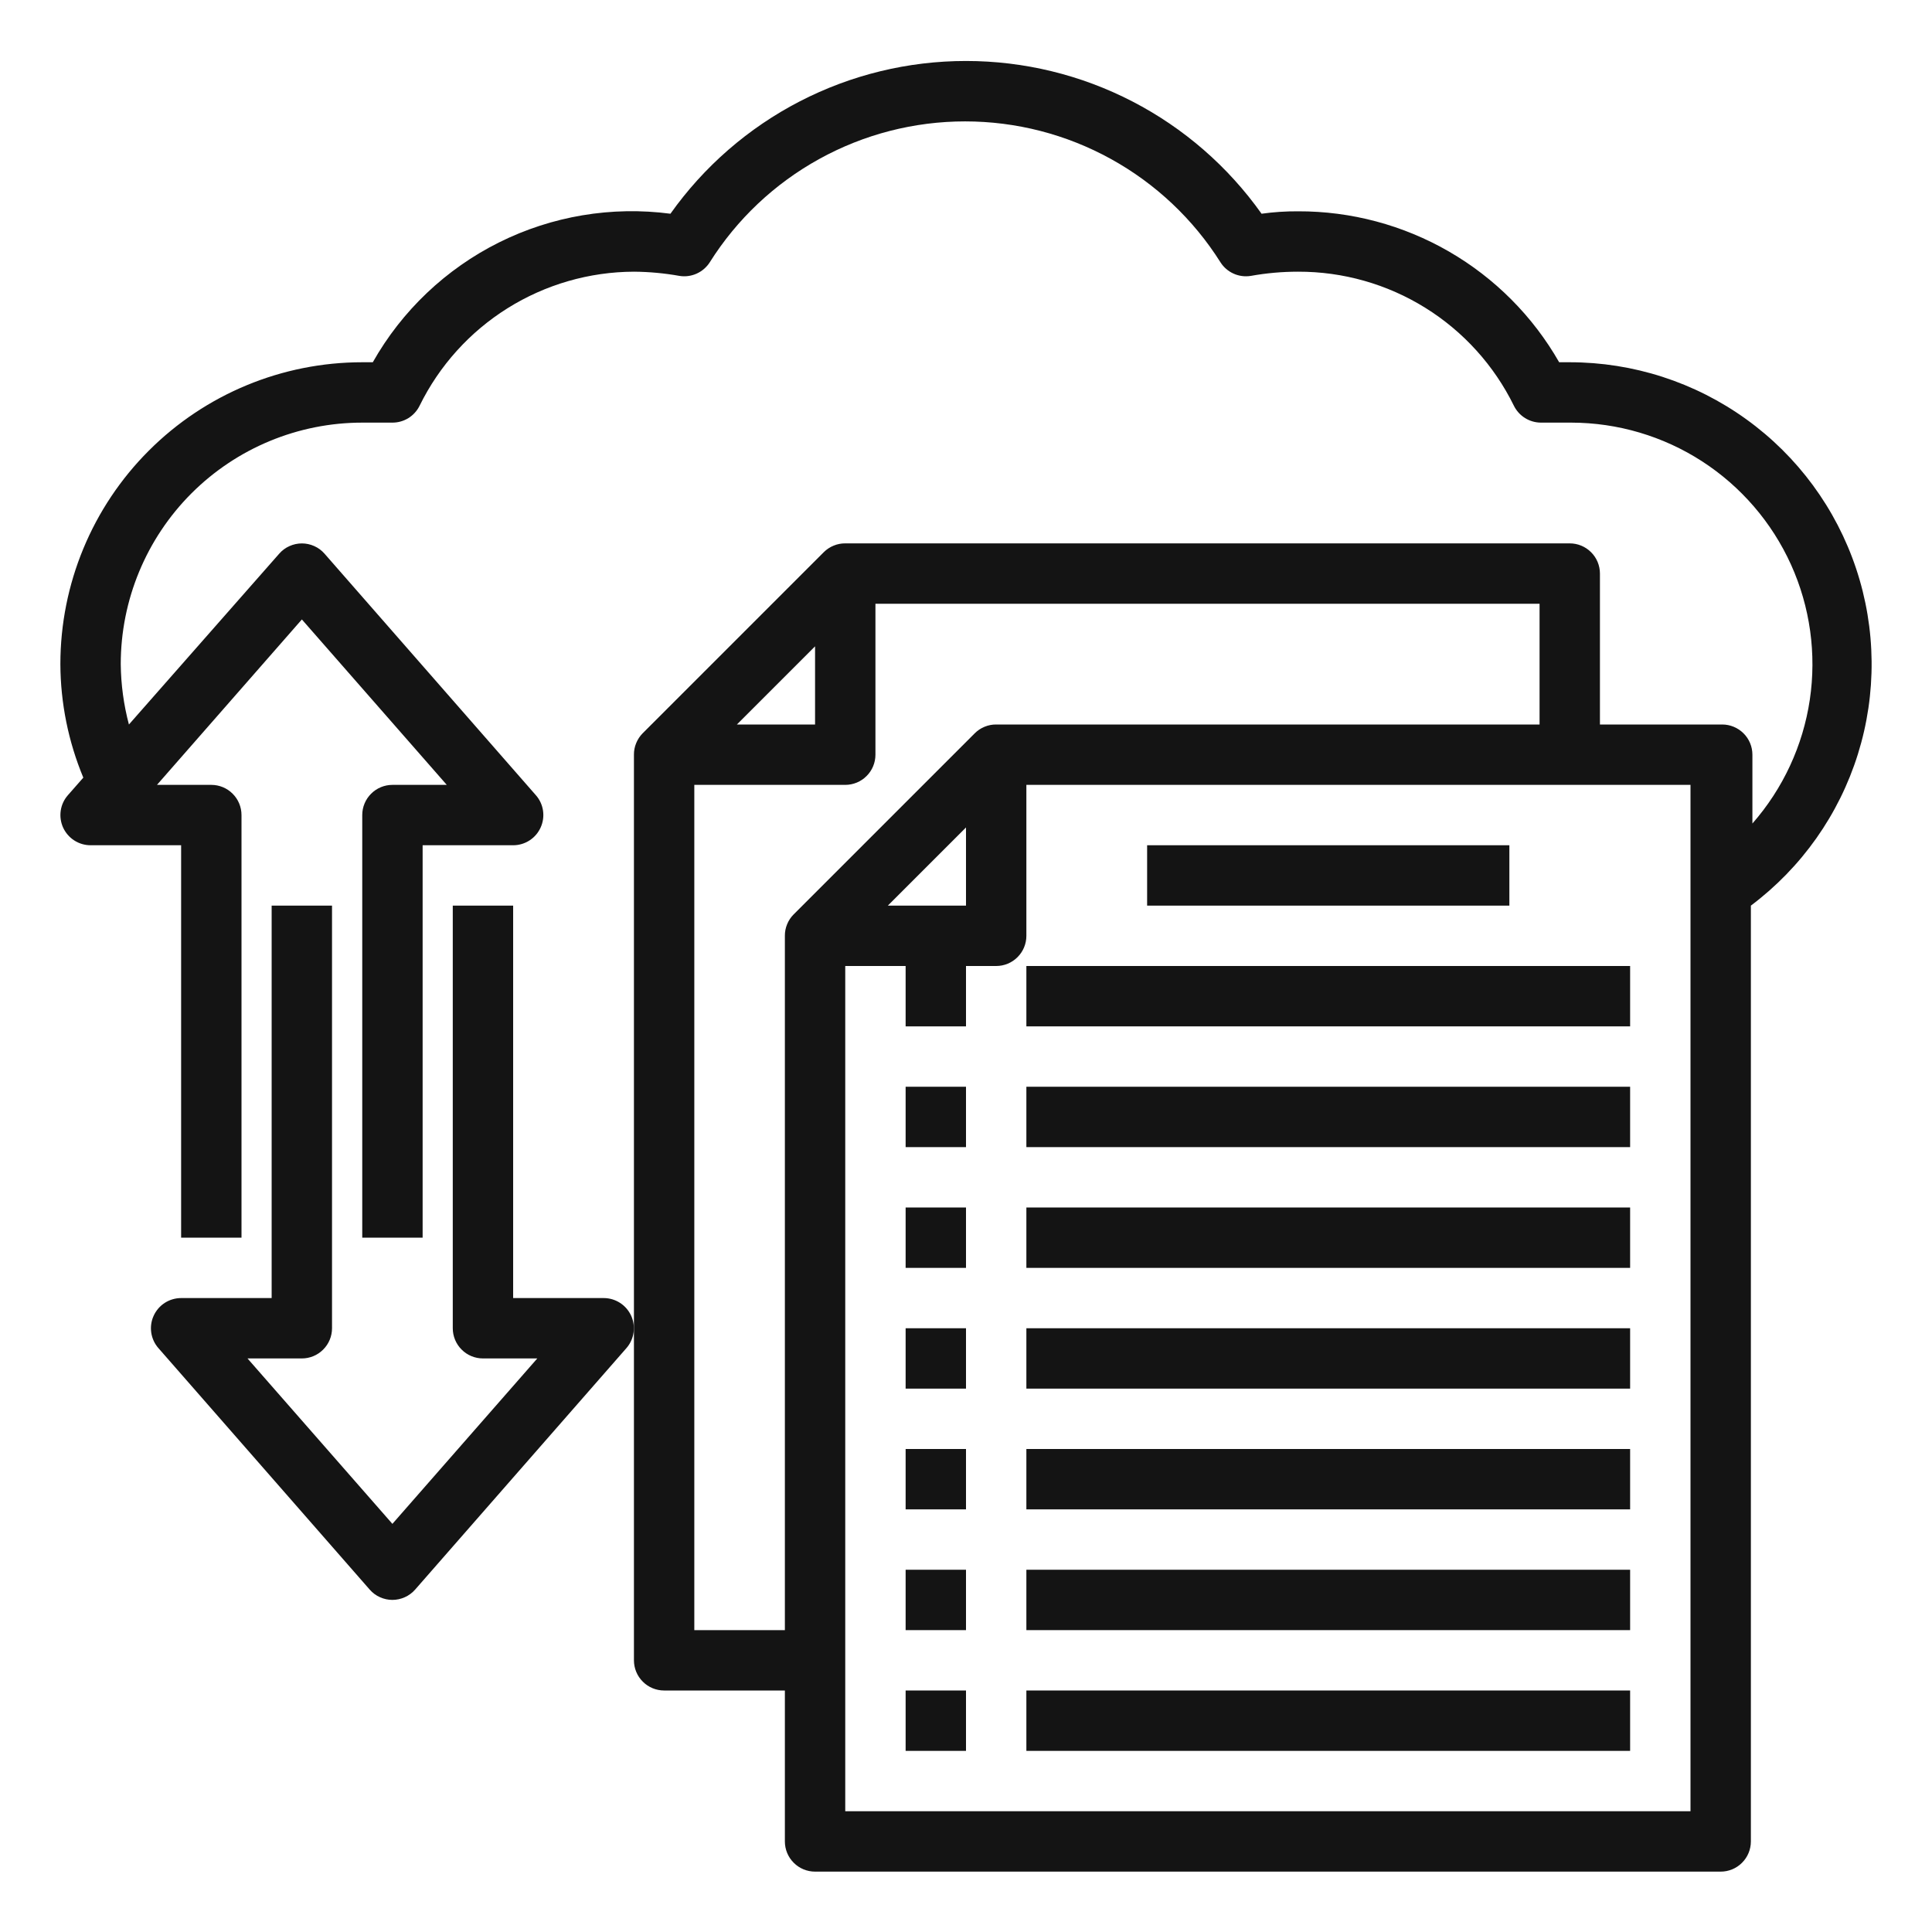 <svg width="48" height="48" viewBox="0 0 48 48" fill="none" xmlns="http://www.w3.org/2000/svg">
<path d="M39 9H38.737C38.084 7.857 37.139 6.908 36 6.25C34.86 5.591 33.566 5.246 32.25 5.25C31.946 5.248 31.643 5.268 31.343 5.31C30.511 4.137 29.41 3.18 28.133 2.52C26.855 1.859 25.438 1.515 24 1.515C22.562 1.515 21.145 1.859 19.867 2.52C18.59 3.18 17.489 4.137 16.657 5.31C15.197 5.118 13.713 5.367 12.396 6.024C11.078 6.682 9.987 7.718 9.262 9H9C7.011 9 5.103 9.79 3.697 11.197C2.29 12.603 1.5 14.511 1.5 16.5C1.504 17.468 1.698 18.426 2.07 19.32L1.688 19.755C1.592 19.863 1.53 19.997 1.509 20.139C1.488 20.282 1.508 20.427 1.567 20.559C1.627 20.69 1.723 20.802 1.844 20.88C1.965 20.958 2.106 21 2.25 21H4.5V30.75H6V20.25C6 20.051 5.921 19.86 5.78 19.72C5.64 19.579 5.449 19.5 5.25 19.5H3.9L7.5 15.39L11.1 19.5H9.75C9.551 19.5 9.36 19.579 9.22 19.72C9.079 19.86 9 20.051 9 20.25V30.75H10.5V21H12.75C12.894 21 13.035 20.958 13.156 20.88C13.277 20.802 13.373 20.69 13.432 20.559C13.492 20.427 13.512 20.282 13.491 20.139C13.47 19.997 13.408 19.863 13.312 19.755L8.062 13.755C7.992 13.675 7.906 13.611 7.809 13.568C7.712 13.524 7.606 13.501 7.5 13.501C7.394 13.501 7.288 13.524 7.191 13.568C7.094 13.611 7.008 13.675 6.938 13.755L3.203 18C3.073 17.51 3.005 17.006 3 16.5C3 14.909 3.632 13.383 4.757 12.257C5.883 11.132 7.409 10.5 9 10.5H9.75C9.891 10.5 10.028 10.461 10.148 10.387C10.267 10.312 10.363 10.206 10.425 10.08C10.914 9.084 11.672 8.244 12.613 7.656C13.554 7.068 14.64 6.754 15.75 6.75C16.13 6.753 16.509 6.788 16.883 6.855C17.027 6.878 17.175 6.858 17.308 6.798C17.441 6.738 17.554 6.641 17.633 6.518C18.308 5.445 19.244 4.562 20.354 3.95C21.464 3.337 22.71 3.016 23.977 3.016C25.245 3.016 26.491 3.337 27.601 3.95C28.71 4.562 29.647 5.445 30.323 6.518C30.401 6.641 30.514 6.738 30.647 6.798C30.78 6.858 30.928 6.878 31.073 6.855C31.461 6.785 31.855 6.75 32.25 6.75C33.366 6.747 34.461 7.057 35.409 7.646C36.357 8.235 37.12 9.078 37.612 10.08C37.674 10.206 37.77 10.312 37.89 10.387C38.009 10.461 38.147 10.5 38.288 10.5H39.038C40.191 10.502 41.319 10.835 42.287 11.461C43.255 12.087 44.023 12.979 44.498 14.03C44.972 15.08 45.134 16.246 44.964 17.386C44.794 18.526 44.298 19.594 43.538 20.46V18.75C43.538 18.551 43.459 18.36 43.318 18.22C43.177 18.079 42.986 18 42.788 18H39.75V14.25C39.75 14.051 39.671 13.86 39.53 13.72C39.39 13.579 39.199 13.5 39 13.5H21C20.901 13.499 20.803 13.518 20.712 13.556C20.621 13.593 20.538 13.648 20.468 13.717L15.967 18.218C15.898 18.288 15.843 18.371 15.806 18.462C15.768 18.553 15.749 18.651 15.75 18.75V41.25C15.75 41.449 15.829 41.64 15.97 41.78C16.11 41.921 16.301 42 16.5 42H19.5V45.75C19.5 45.949 19.579 46.14 19.72 46.28C19.86 46.421 20.051 46.5 20.25 46.5H42.75C42.949 46.5 43.14 46.421 43.28 46.28C43.421 46.14 43.5 45.949 43.5 45.75V22.5C44.759 21.555 45.69 20.239 46.159 18.736C46.628 17.234 46.613 15.622 46.115 14.128C45.617 12.635 44.662 11.336 43.385 10.416C42.108 9.495 40.574 9 39 9ZM20.25 16.058V18H18.308L20.25 16.058ZM17.25 40.5V19.5H21C21.199 19.5 21.39 19.421 21.53 19.28C21.671 19.14 21.75 18.949 21.75 18.75V15H38.25V18H24.75C24.651 17.999 24.553 18.018 24.462 18.056C24.371 18.093 24.288 18.148 24.218 18.218L19.718 22.718C19.648 22.788 19.593 22.871 19.556 22.962C19.518 23.053 19.499 23.151 19.5 23.25V40.5H17.25ZM24 20.558V22.5H22.058L24 20.558ZM42 45H21V24H22.5V25.5H24V24H24.75C24.949 24 25.14 23.921 25.28 23.78C25.421 23.64 25.5 23.449 25.5 23.25V19.5H42V45Z" fill="#141414"/>
<path d="M14.999 32.25H12.749V22.5H11.249V33C11.249 33.199 11.328 33.39 11.469 33.53C11.609 33.671 11.8 33.75 11.999 33.75H13.349L9.749 37.86L6.149 33.75H7.499C7.698 33.75 7.889 33.671 8.029 33.53C8.17 33.39 8.249 33.199 8.249 33V22.5H6.749V32.25H4.499C4.355 32.25 4.214 32.292 4.093 32.37C3.972 32.448 3.876 32.56 3.817 32.691C3.757 32.822 3.737 32.968 3.758 33.111C3.78 33.253 3.841 33.387 3.937 33.495L9.187 39.495C9.257 39.575 9.343 39.639 9.44 39.682C9.537 39.726 9.643 39.749 9.749 39.749C9.855 39.749 9.961 39.726 10.058 39.682C10.155 39.639 10.241 39.575 10.312 39.495L15.562 33.495C15.657 33.387 15.719 33.253 15.74 33.111C15.761 32.968 15.741 32.822 15.682 32.691C15.622 32.56 15.526 32.448 15.405 32.37C15.284 32.292 15.143 32.25 14.999 32.25Z" fill="#141414"/>
<path d="M28.5 21H37.5V22.5H28.5V21Z" fill="#141414"/>
<path d="M25.5 24H40.5V25.5H25.5V24Z" fill="#141414"/>
<path d="M25.5 27H40.5V28.5H25.5V27Z" fill="#141414"/>
<path d="M22.5 27H24V28.5H22.5V27Z" fill="#141414"/>
<path d="M25.5 30H40.5V31.5H25.5V30Z" fill="#141414"/>
<path d="M22.5 30H24V31.5H22.5V30Z" fill="#141414"/>
<path d="M25.5 33H40.5V34.5H25.5V33Z" fill="#141414"/>
<path d="M22.5 33H24V34.5H22.5V33Z" fill="#141414"/>
<path d="M25.5 36H40.5V37.5H25.5V36Z" fill="#141414"/>
<path d="M22.5 36H24V37.5H22.5V36Z" fill="#141414"/>
<path d="M25.5 39H40.5V40.5H25.5V39Z" fill="#141414"/>
<path d="M22.5 39H24V40.5H22.5V39Z" fill="#141414"/>
<path d="M25.5 42H40.5V43.5H25.5V42Z" fill="#141414"/>
<path d="M22.5 42H24V43.5H22.5V42Z" fill="#141414"/>
</svg>

